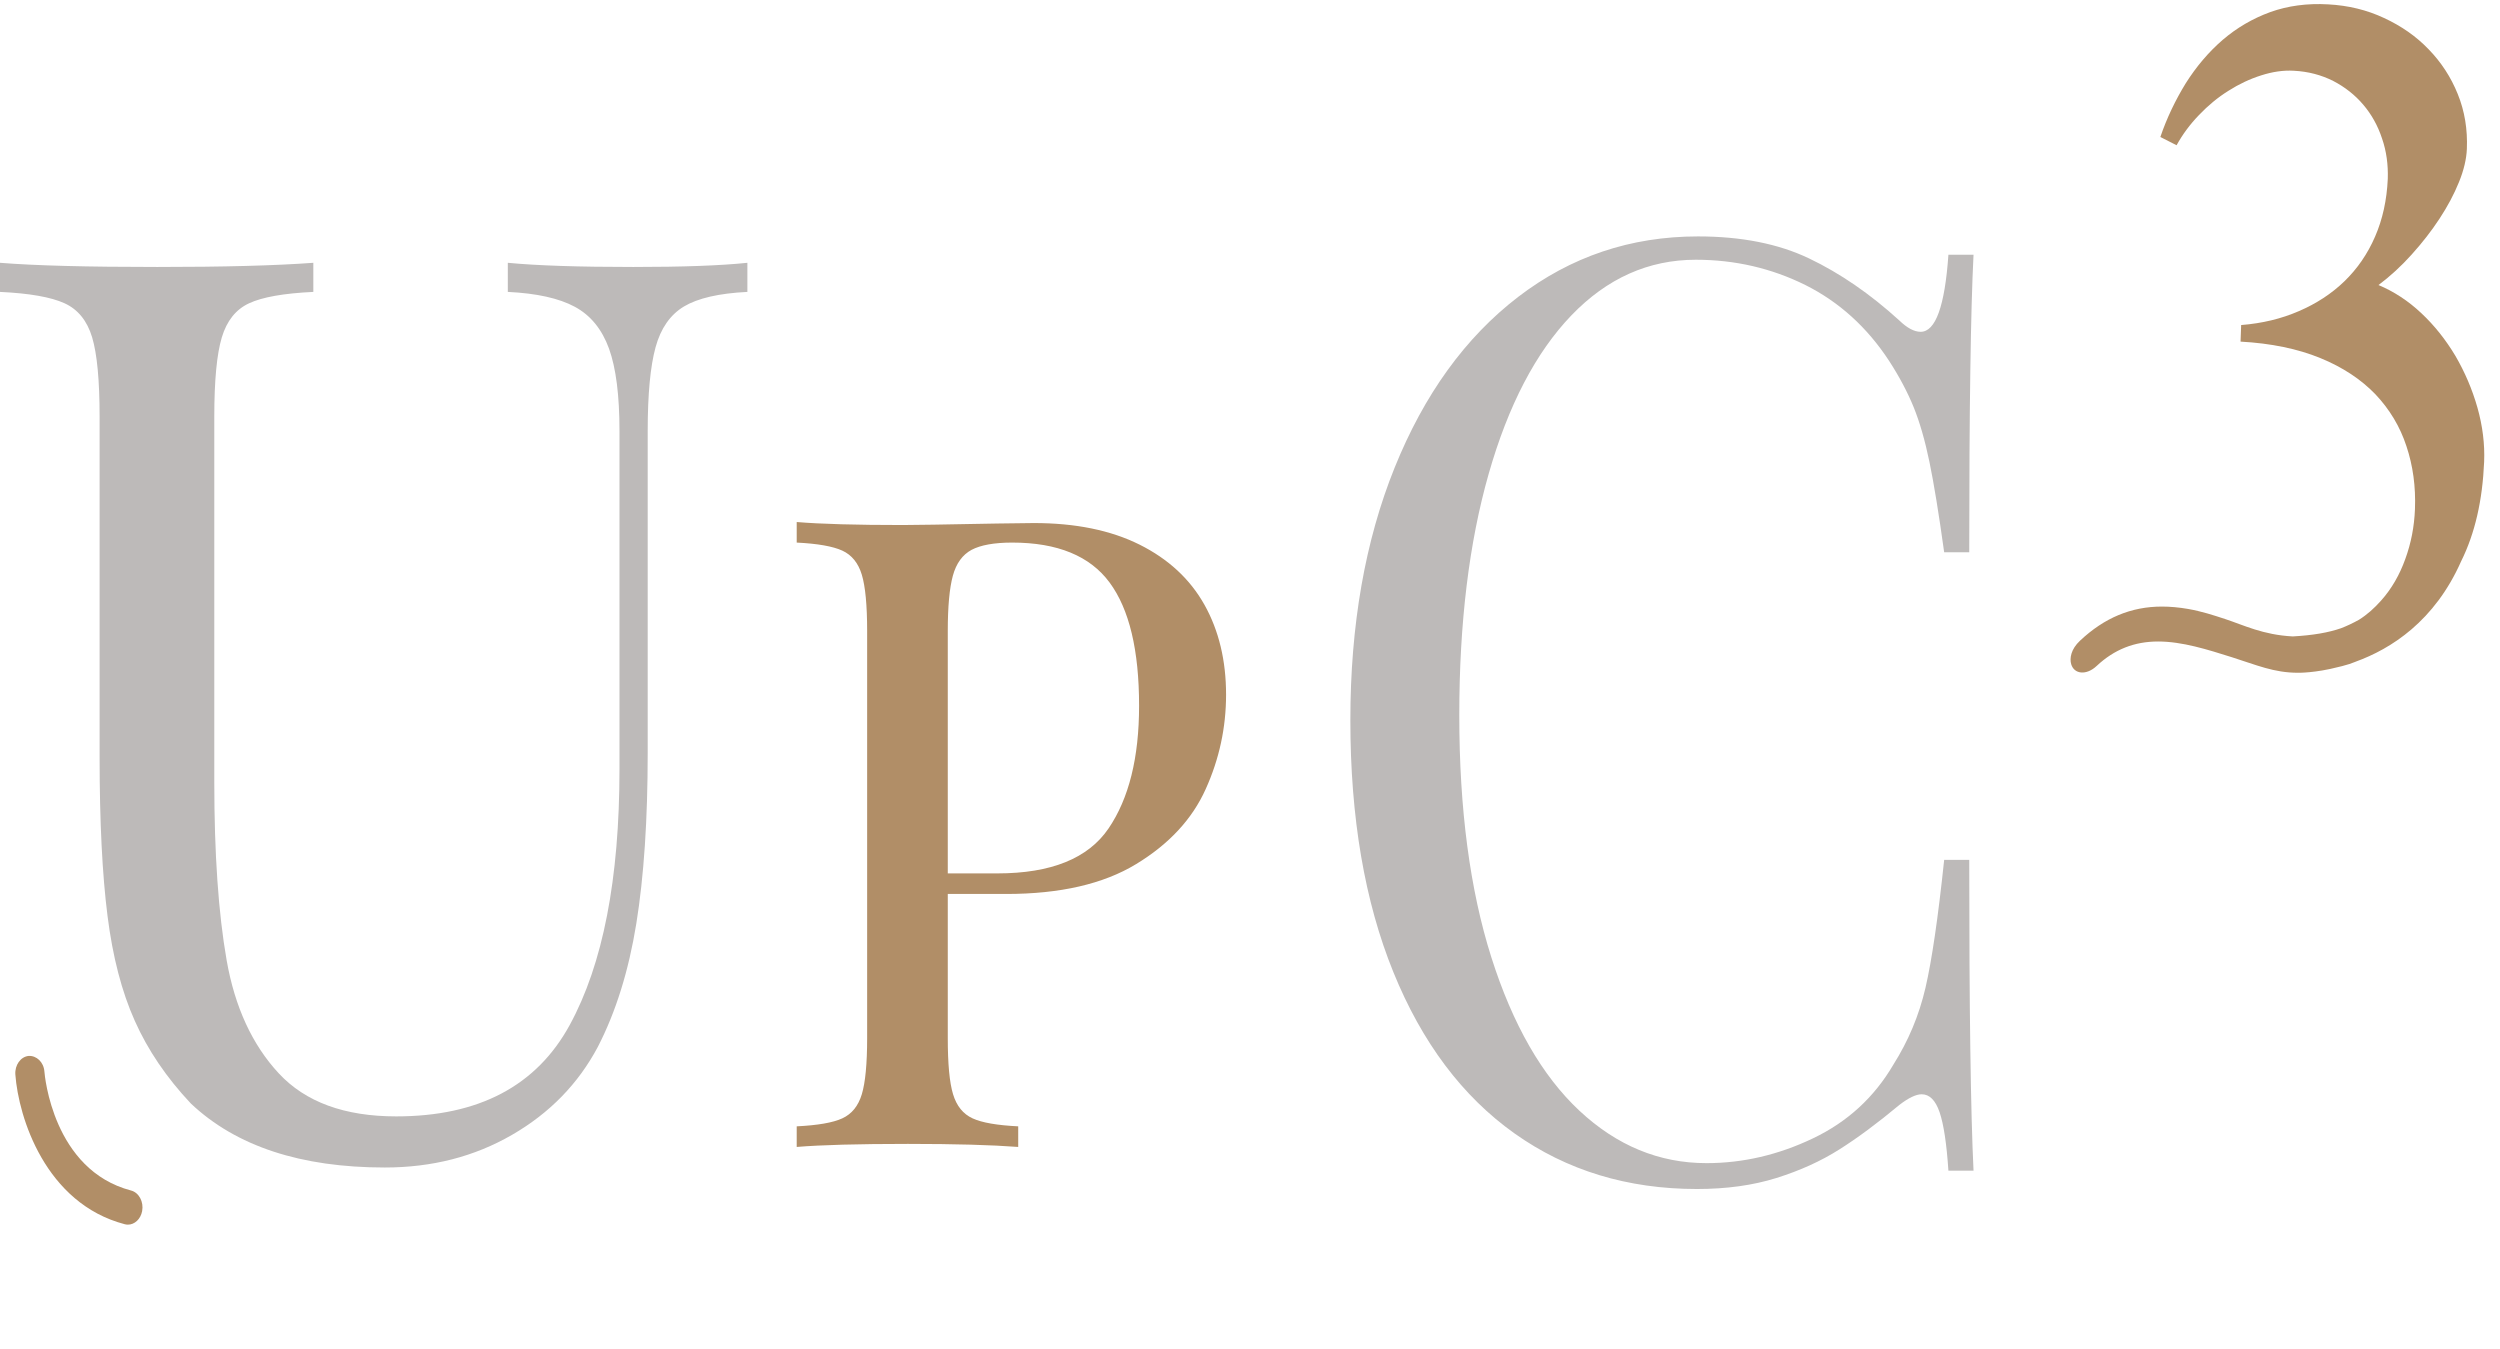 <svg width="63" height="34" xmlns="http://www.w3.org/2000/svg" xmlns:xlink="http://www.w3.org/1999/xlink" xml:space="preserve" overflow="hidden"><defs><clipPath id="clip0"><rect x="664" y="18" width="63" height="34"/></clipPath><clipPath id="clip1"><rect x="664" y="18" width="63" height="31"/></clipPath></defs><g clip-path="url(#clip0)" transform="translate(-664 -18)"><g clip-path="url(#clip1)"><g><path d="M70.188 11.327C69.813 10.947 69.626 10.387 69.626 9.648L69.626 6.545C69.626 6.445 69.656 6.362 69.712 6.304 69.77 6.241 69.851 6.212 69.95 6.212 70.046 6.212 70.121 6.241 70.181 6.304 70.238 6.362 70.265 6.445 70.265 6.545L70.265 9.704C70.265 10.248 70.4 10.658 70.667 10.932 70.934 11.206 71.326 11.342 71.842 11.342 72.36 11.342 72.75 11.206 73.014 10.932 73.278 10.658 73.409 10.248 73.409 9.704L73.409 6.545C73.409 6.445 73.441 6.362 73.501 6.304 73.562 6.241 73.64 6.212 73.735 6.212 73.836 6.212 73.914 6.241 73.974 6.304 74.029 6.362 74.061 6.445 74.061 6.545L74.061 9.648C74.061 10.381 73.871 10.941 73.494 11.323 73.116 11.706 72.566 11.898 71.842 11.898 71.114 11.898 70.561 11.707 70.188 11.327Z" fill="#B18E67" transform="matrix(1 0 0 1.183 664 18)"/><path d="M81.376 6.304C81.43 6.362 81.456 6.445 81.456 6.545L81.456 11.543C81.456 11.642 81.428 11.722 81.372 11.782 81.317 11.844 81.24 11.874 81.138 11.874 81.038 11.874 80.951 11.83 80.878 11.739L77.592 7.345 77.592 11.543C77.592 11.642 77.565 11.722 77.507 11.782 77.453 11.844 77.378 11.874 77.284 11.874 77.189 11.874 77.114 11.844 77.06 11.782 77.007 11.722 76.983 11.642 76.983 11.543L76.983 6.545C76.983 6.445 77.01 6.362 77.064 6.304 77.12 6.241 77.198 6.212 77.298 6.212 77.404 6.212 77.492 6.257 77.569 6.347L80.846 10.741 80.846 6.545C80.846 6.445 80.874 6.362 80.93 6.304 80.985 6.241 81.06 6.212 81.154 6.212 81.25 6.212 81.323 6.241 81.376 6.304Z" fill="#B18E67" transform="matrix(1 0 0 1.183 664 18)"/><path d="M84.506 11.782C84.446 11.722 84.417 11.642 84.417 11.543L84.417 6.545C84.417 6.445 84.446 6.362 84.506 6.304 84.561 6.241 84.642 6.212 84.743 6.212 84.842 6.212 84.921 6.241 84.979 6.304 85.037 6.362 85.067 6.445 85.067 6.545L85.067 11.543C85.067 11.642 85.037 11.722 84.979 11.782 84.921 11.844 84.842 11.874 84.743 11.874 84.642 11.874 84.561 11.844 84.506 11.782Z" fill="#B18E67" transform="matrix(1 0 0 1.183 664 18)"/><path d="M89.867 11.279C91.312 11.279 92.034 10.533 92.034 9.039 92.034 7.551 91.312 6.807 89.867 6.807L88.677 6.807 88.677 11.279 89.867 11.279ZM88.12 11.748C88.058 11.688 88.029 11.612 88.029 11.517L88.029 6.568C88.029 6.474 88.058 6.398 88.12 6.339 88.18 6.279 88.26 6.252 88.361 6.252L89.905 6.252C90.797 6.252 91.489 6.493 91.975 6.976 92.465 7.459 92.709 8.146 92.709 9.039 92.709 9.931 92.463 10.62 91.973 11.105 91.482 11.591 90.791 11.834 89.905 11.834L88.361 11.834C88.26 11.834 88.18 11.804 88.12 11.748Z" fill="#B18E67" transform="matrix(1 0 0 1.183 664 18)"/><path d="M96.281 9.862 98.791 9.862 97.53 7.019 96.281 9.862ZM100.177 11.597C100.177 11.675 100.147 11.741 100.086 11.794 100.024 11.848 99.952 11.874 99.865 11.874 99.734 11.874 99.644 11.811 99.59 11.685L99.026 10.4 96.043 10.4 95.472 11.685C95.421 11.811 95.328 11.874 95.195 11.874 95.11 11.874 95.036 11.845 94.973 11.79 94.91 11.736 94.878 11.668 94.878 11.589 94.878 11.546 94.889 11.504 94.91 11.462L97.174 6.425C97.208 6.351 97.255 6.297 97.316 6.259 97.381 6.222 97.45 6.204 97.523 6.204 97.603 6.204 97.675 6.223 97.737 6.263 97.8 6.304 97.847 6.357 97.881 6.425L100.145 11.462C100.165 11.504 100.177 11.549 100.177 11.597Z" fill="#B18E67" transform="matrix(1 0 0 1.183 664 18)"/><path d="M104.516 11.279C105.963 11.279 106.685 10.533 106.685 9.039 106.685 7.551 105.963 6.807 104.516 6.807L103.326 6.807 103.326 11.279 104.516 11.279ZM102.769 11.748C102.71 11.688 102.679 11.612 102.679 11.517L102.679 6.568C102.679 6.474 102.71 6.398 102.769 6.339 102.831 6.279 102.911 6.252 103.01 6.252L104.555 6.252C105.447 6.252 106.137 6.493 106.627 6.976 107.114 7.459 107.357 8.146 107.357 9.039 107.357 9.931 107.114 10.62 106.622 11.105 106.131 11.591 105.442 11.834 104.555 11.834L103.01 11.834C102.911 11.834 102.831 11.804 102.769 11.748Z" fill="#B18E67" transform="matrix(1 0 0 1.183 664 18)"/><path d="M110.206 11.748C110.143 11.688 110.114 11.612 110.114 11.517L110.114 6.568C110.114 6.474 110.143 6.398 110.206 6.339 110.264 6.279 110.345 6.252 110.446 6.252L113.407 6.252C113.502 6.252 113.578 6.275 113.629 6.321 113.683 6.37 113.709 6.436 113.709 6.52 113.709 6.605 113.683 6.672 113.629 6.718 113.578 6.766 113.502 6.79 113.407 6.79L110.756 6.79 110.756 8.731 113.251 8.731C113.344 8.731 113.418 8.754 113.471 8.8 113.524 8.848 113.551 8.914 113.551 8.999 113.551 9.084 113.524 9.151 113.471 9.198 113.418 9.243 113.344 9.268 113.251 9.268L110.756 9.268 110.756 11.296 113.407 11.296C113.502 11.296 113.578 11.318 113.629 11.362 113.683 11.409 113.709 11.475 113.709 11.563 113.709 11.65 113.683 11.715 113.629 11.763 113.578 11.811 113.502 11.834 113.407 11.834L110.446 11.834C110.345 11.834 110.264 11.804 110.206 11.748Z" fill="#B18E67" transform="matrix(1 0 0 1.183 664 18)"/><path d="M121.771 11.279C123.216 11.279 123.938 10.533 123.938 9.039 123.938 7.551 123.216 6.807 121.771 6.807L120.581 6.807 120.581 11.279 121.771 11.279ZM120.023 11.748C119.964 11.688 119.931 11.612 119.931 11.517L119.931 6.568C119.931 6.474 119.964 6.398 120.023 6.339 120.086 6.279 120.166 6.252 120.267 6.252L121.809 6.252C122.702 6.252 123.391 6.493 123.881 6.976 124.369 7.459 124.611 8.146 124.611 9.039 124.611 9.931 124.367 10.62 123.876 11.105 123.386 11.591 122.695 11.834 121.809 11.834L120.267 11.834C120.166 11.834 120.086 11.804 120.023 11.748Z" fill="#B18E67" transform="matrix(1 0 0 1.183 664 18)"/><path d="M127.46 11.748C127.399 11.688 127.369 11.612 127.369 11.517L127.369 6.568C127.369 6.474 127.399 6.398 127.46 6.339 127.52 6.279 127.599 6.252 127.701 6.252L130.662 6.252C130.758 6.252 130.831 6.275 130.883 6.321 130.938 6.37 130.962 6.436 130.962 6.52 130.962 6.605 130.938 6.672 130.883 6.718 130.831 6.766 130.758 6.79 130.662 6.79L128.01 6.79 128.01 8.731 130.504 8.731C130.599 8.731 130.673 8.754 130.728 8.8 130.779 8.848 130.804 8.914 130.804 8.999 130.804 9.084 130.779 9.151 130.728 9.198 130.673 9.243 130.599 9.268 130.504 9.268L128.01 9.268 128.01 11.296 130.662 11.296C130.758 11.296 130.831 11.318 130.883 11.362 130.938 11.409 130.962 11.475 130.962 11.563 130.962 11.65 130.938 11.715 130.883 11.763 130.831 11.811 130.758 11.834 130.662 11.834L127.701 11.834C127.599 11.834 127.52 11.804 127.46 11.748Z" fill="#B18E67" transform="matrix(1 0 0 1.183 664 18)"/><path d="M139.332 9.008C140.182 9.008 140.609 8.634 140.609 7.89 140.609 7.157 140.182 6.79 139.332 6.79L137.836 6.79 137.836 9.008 139.332 9.008ZM137.273 11.782C137.215 11.722 137.187 11.642 137.187 11.543L137.187 6.568C137.187 6.474 137.217 6.398 137.277 6.339 137.339 6.279 137.419 6.252 137.519 6.252L139.398 6.252C139.981 6.252 140.439 6.394 140.762 6.68 141.085 6.963 141.249 7.368 141.249 7.89 141.249 8.415 141.085 8.821 140.758 9.11 140.431 9.4 139.976 9.546 139.398 9.546L137.836 9.546 137.836 11.543C137.836 11.642 137.806 11.722 137.749 11.782 137.692 11.844 137.61 11.874 137.512 11.874 137.411 11.874 137.332 11.844 137.273 11.782Z" fill="#B18E67" transform="matrix(1 0 0 1.183 664 18)"/><path d="M144.522 11.72C144.16 11.601 143.873 11.44 143.656 11.241 143.576 11.166 143.539 11.073 143.539 10.963 143.539 10.889 143.557 10.825 143.601 10.768 143.644 10.714 143.693 10.685 143.751 10.685 143.819 10.685 143.894 10.716 143.971 10.772 144.465 11.152 145.024 11.342 145.651 11.342 146.106 11.342 146.455 11.256 146.698 11.082 146.939 10.907 147.062 10.659 147.062 10.338 147.062 10.152 147.003 10.004 146.888 9.889 146.771 9.776 146.618 9.685 146.428 9.617 146.237 9.549 145.981 9.477 145.659 9.403 145.227 9.303 144.873 9.198 144.595 9.085 144.318 8.976 144.095 8.817 143.922 8.612 143.751 8.404 143.664 8.137 143.664 7.804 143.664 7.487 143.751 7.205 143.922 6.959 144.095 6.715 144.334 6.523 144.642 6.389 144.95 6.256 145.304 6.189 145.7 6.189 146.068 6.189 146.411 6.245 146.733 6.358 147.052 6.473 147.319 6.634 147.537 6.845 147.622 6.929 147.664 7.022 147.664 7.123 147.664 7.196 147.641 7.262 147.6 7.316 147.559 7.373 147.507 7.401 147.449 7.401 147.391 7.401 147.315 7.371 147.22 7.312 146.962 7.101 146.72 6.954 146.498 6.869 146.277 6.783 146.011 6.742 145.7 6.742 145.262 6.742 144.921 6.832 144.678 7.015 144.435 7.198 144.314 7.452 144.314 7.779 144.314 8.06 144.422 8.269 144.634 8.409 144.848 8.55 145.177 8.672 145.621 8.778 146.102 8.894 146.478 9.001 146.752 9.099 147.027 9.195 147.256 9.343 147.439 9.538 147.62 9.734 147.712 9.996 147.712 10.32 147.712 10.634 147.625 10.907 147.452 11.145 147.282 11.383 147.04 11.567 146.73 11.699 146.417 11.831 146.06 11.898 145.659 11.898 145.264 11.898 144.885 11.838 144.522 11.72Z" fill="#B18E67" transform="matrix(1 0 0 1.183 664 18)"/><path d="M150.435 11.782C150.377 11.722 150.347 11.642 150.347 11.543L150.347 6.545C150.347 6.445 150.377 6.362 150.435 6.304 150.491 6.241 150.571 6.212 150.671 6.212 150.772 6.212 150.851 6.241 150.908 6.304 150.969 6.362 150.996 6.445 150.996 6.545L150.996 11.543C150.996 11.642 150.969 11.722 150.908 11.782 150.851 11.844 150.772 11.874 150.671 11.874 150.571 11.874 150.491 11.844 150.435 11.782Z" fill="#B18E67" transform="matrix(1 0 0 1.183 664 18)"/><path d="M154.956 11.553C154.572 11.323 154.274 10.993 154.066 10.564 153.858 10.133 153.753 9.623 153.753 9.039 153.753 8.458 153.858 7.953 154.066 7.522 154.274 7.093 154.572 6.761 154.956 6.532 155.341 6.304 155.798 6.189 156.327 6.189 156.679 6.189 157.014 6.245 157.326 6.358 157.642 6.473 157.916 6.634 158.148 6.845 158.232 6.925 158.274 7.016 158.274 7.123 158.274 7.196 158.252 7.262 158.211 7.316 158.169 7.373 158.118 7.401 158.059 7.401 157.996 7.401 157.92 7.371 157.832 7.312 157.562 7.101 157.317 6.954 157.099 6.869 156.879 6.783 156.627 6.742 156.343 6.742 155.731 6.742 155.259 6.943 154.929 7.341 154.598 7.739 154.433 8.306 154.433 9.039 154.433 9.779 154.598 10.346 154.929 10.747 155.259 11.143 155.731 11.342 156.343 11.342 156.621 11.342 156.872 11.3 157.094 11.217 157.317 11.132 157.562 10.985 157.832 10.772 157.92 10.716 157.996 10.685 158.059 10.685 158.118 10.685 158.169 10.713 158.211 10.764 158.252 10.818 158.274 10.884 158.274 10.963 158.274 11.068 158.232 11.161 158.148 11.241 157.916 11.45 157.642 11.614 157.326 11.726 157.014 11.84 156.679 11.898 156.327 11.898 155.798 11.898 155.341 11.782 154.956 11.553Z" fill="#B18E67" transform="matrix(1 0 0 1.183 664 18)"/><path d="M164.534 10.747C164.864 10.346 165.028 9.779 165.028 9.039 165.028 8.299 164.864 7.731 164.54 7.335 164.211 6.94 163.749 6.742 163.152 6.742 162.561 6.742 162.1 6.943 161.77 7.341 161.44 7.739 161.277 8.306 161.277 9.039 161.277 9.772 161.44 10.34 161.77 10.741 162.1 11.143 162.561 11.342 163.152 11.342 163.744 11.342 164.204 11.143 164.534 10.747ZM161.803 11.549C161.42 11.318 161.124 10.988 160.919 10.56 160.713 10.13 160.609 9.628 160.609 9.047 160.609 8.461 160.711 7.953 160.914 7.522 161.119 7.093 161.411 6.761 161.794 6.532 162.176 6.304 162.629 6.189 163.152 6.189 163.675 6.189 164.128 6.304 164.509 6.532 164.892 6.761 165.186 7.093 165.389 7.522 165.592 7.953 165.696 8.458 165.696 9.039 165.696 9.62 165.591 10.125 165.384 10.554 165.177 10.986 164.884 11.318 164.503 11.549 164.12 11.781 163.67 11.898 163.152 11.898 162.636 11.898 162.184 11.781 161.803 11.549Z" fill="#B18E67" transform="matrix(1 0 0 1.183 664 18)"/><path d="M168.54 11.751C168.481 11.695 168.45 11.623 168.45 11.534L168.45 6.545C168.45 6.445 168.478 6.362 168.536 6.304 168.596 6.241 168.674 6.212 168.774 6.212 168.874 6.212 168.953 6.241 169.01 6.304 169.07 6.362 169.099 6.445 169.099 6.545L169.099 11.279 171.656 11.279C171.751 11.279 171.826 11.304 171.88 11.352 171.931 11.398 171.958 11.467 171.958 11.557 171.958 11.647 171.931 11.715 171.88 11.763 171.826 11.811 171.751 11.834 171.656 11.834L168.767 11.834C168.677 11.834 168.601 11.807 168.54 11.751Z" fill="#B18E67" transform="matrix(1 0 0 1.183 664 18)"/><path d="M177.742 10.747C178.073 10.346 178.236 9.779 178.236 9.039 178.236 8.299 178.073 7.731 177.747 7.335 177.422 6.94 176.957 6.742 176.361 6.742 175.77 6.742 175.307 6.943 174.979 7.341 174.649 7.739 174.485 8.306 174.485 9.039 174.485 9.772 174.649 10.34 174.979 10.741 175.307 11.143 175.77 11.342 176.361 11.342 176.952 11.342 177.413 11.143 177.742 10.747ZM175.012 11.549C174.627 11.318 174.333 10.988 174.127 10.56 173.922 10.13 173.818 9.628 173.818 9.047 173.818 8.461 173.919 7.953 174.123 7.522 174.327 7.093 174.619 6.761 175.001 6.532 175.387 6.304 175.838 6.189 176.361 6.189 176.881 6.189 177.335 6.304 177.717 6.532 178.103 6.761 178.395 7.093 178.596 7.522 178.8 7.953 178.902 8.458 178.902 9.039 178.902 9.62 178.799 10.125 178.593 10.554 178.388 10.986 178.092 11.318 177.71 11.549 177.327 11.781 176.877 11.898 176.361 11.898 175.843 11.898 175.393 11.781 175.012 11.549Z" fill="#B18E67" transform="matrix(1 0 0 1.183 664 18)"/><path d="M186.002 8.999C186.051 9.047 186.076 9.112 186.076 9.198L186.076 11.167C186.076 11.296 186.056 11.39 186.016 11.454 185.977 11.517 185.903 11.567 185.798 11.605 185.588 11.695 185.331 11.764 185.032 11.818 184.73 11.871 184.429 11.898 184.129 11.898 183.574 11.898 183.096 11.784 182.695 11.557 182.294 11.331 181.986 11.003 181.775 10.575 181.557 10.148 181.451 9.636 181.451 9.039 181.451 8.453 181.557 7.946 181.769 7.518 181.98 7.091 182.283 6.761 182.68 6.532 183.077 6.304 183.54 6.189 184.072 6.189 184.443 6.189 184.786 6.245 185.102 6.358 185.418 6.473 185.685 6.634 185.901 6.845 185.994 6.934 186.036 7.028 186.036 7.123 186.036 7.196 186.016 7.262 185.973 7.316 185.931 7.373 185.879 7.401 185.814 7.401 185.751 7.401 185.678 7.368 185.593 7.304 185.319 7.094 185.071 6.945 184.849 6.866 184.626 6.783 184.372 6.742 184.081 6.742 183.453 6.742 182.971 6.94 182.636 7.335 182.3 7.731 182.132 8.299 182.132 9.039 182.132 9.794 182.303 10.368 182.644 10.761 182.984 11.154 183.483 11.352 184.144 11.352 184.635 11.352 185.081 11.278 185.481 11.129L185.481 9.434 184.325 9.434C184.237 9.434 184.165 9.411 184.113 9.363 184.061 9.315 184.034 9.255 184.034 9.182 184.034 9.101 184.061 9.039 184.113 8.995 184.165 8.951 184.237 8.928 184.325 8.928L185.808 8.928C185.885 8.928 185.951 8.951 186.002 8.999Z" fill="#B18E67" transform="matrix(1 0 0 1.183 664 18)"/><path d="M189.06 11.782C189.004 11.722 188.976 11.642 188.976 11.543L188.976 6.545C188.976 6.445 189.004 6.362 189.06 6.304 189.12 6.241 189.199 6.212 189.3 6.212 189.4 6.212 189.478 6.241 189.537 6.304 189.594 6.362 189.624 6.445 189.624 6.545L189.624 11.543C189.624 11.642 189.594 11.722 189.537 11.782 189.478 11.844 189.4 11.874 189.3 11.874 189.199 11.874 189.12 11.844 189.06 11.782Z" fill="#B18E67" transform="matrix(1 0 0 1.183 664 18)"/><path d="M193.527 9.862 196.038 9.862 194.778 7.019 193.527 9.862ZM197.425 11.597C197.425 11.675 197.392 11.741 197.332 11.794 197.273 11.848 197.2 11.874 197.114 11.874 196.983 11.874 196.891 11.811 196.839 11.685L196.274 10.4 193.29 10.4 192.72 11.685C192.669 11.811 192.576 11.874 192.444 11.874 192.358 11.874 192.284 11.845 192.221 11.79 192.159 11.736 192.126 11.668 192.126 11.589 192.126 11.546 192.137 11.504 192.159 11.462L194.422 6.425C194.455 6.351 194.5 6.297 194.566 6.259 194.628 6.222 194.697 6.204 194.77 6.204 194.85 6.204 194.92 6.223 194.985 6.263 195.048 6.304 195.095 6.357 195.128 6.425L197.392 11.462C197.414 11.504 197.425 11.549 197.425 11.597Z" fill="#B18E67" transform="matrix(1 0 0 1.183 664 18)"/><path d="M70.659 23.875C70.256 23.642 69.945 23.311 69.728 22.877 69.512 22.444 69.404 21.937 69.404 21.358 69.404 20.777 69.512 20.27 69.728 19.841 69.945 19.41 70.256 19.078 70.659 18.846 71.063 18.616 71.534 18.498 72.072 18.498 72.42 18.498 72.749 18.549 73.055 18.652 73.362 18.755 73.633 18.906 73.87 19.101 73.94 19.154 73.986 19.208 74.013 19.266 74.039 19.324 74.053 19.396 74.053 19.48 74.053 19.598 74.021 19.693 73.956 19.773 73.893 19.852 73.816 19.892 73.728 19.892 73.622 19.892 73.513 19.854 73.403 19.781 73.176 19.612 72.964 19.495 72.769 19.428 72.573 19.363 72.357 19.328 72.119 19.328 71.571 19.328 71.157 19.5 70.872 19.843 70.591 20.187 70.449 20.691 70.449 21.358 70.449 22.027 70.591 22.534 70.872 22.877 71.157 23.219 71.571 23.392 72.119 23.392 72.346 23.392 72.556 23.358 72.75 23.289 72.942 23.219 73.16 23.103 73.403 22.941 73.456 22.91 73.508 22.883 73.561 22.861 73.615 22.84 73.668 22.829 73.728 22.829 73.816 22.829 73.893 22.869 73.956 22.949 74.021 23.027 74.053 23.125 74.053 23.241 74.053 23.32 74.039 23.39 74.013 23.451 73.986 23.512 73.94 23.569 73.87 23.621 73.633 23.816 73.362 23.965 73.055 24.068 72.749 24.172 72.42 24.224 72.072 24.224 71.534 24.224 71.063 24.108 70.659 23.875Z" fill="#B18E67" transform="matrix(1 0 0 1.183 664 18)"/><path d="M76.657 24.026C76.574 23.942 76.53 23.824 76.53 23.677L76.53 19.036C76.53 18.884 76.576 18.761 76.668 18.669 76.762 18.576 76.884 18.529 77.037 18.529 77.195 18.529 77.321 18.576 77.413 18.669 77.506 18.761 77.552 18.884 77.552 19.036L77.552 23.313 79.776 23.313C80.093 23.313 80.252 23.452 80.252 23.733 80.252 24.012 80.093 24.153 79.776 24.153L77.014 24.153C76.862 24.153 76.742 24.11 76.657 24.026Z" fill="#B18E67" transform="matrix(1 0 0 1.183 664 18)"/><path d="M83.016 18.135C82.947 18.135 82.889 18.111 82.843 18.066 82.794 18.021 82.771 17.969 82.771 17.914 82.771 17.854 82.799 17.795 82.858 17.739L83.579 16.994C83.677 16.889 83.793 16.834 83.919 16.834 84.026 16.834 84.116 16.874 84.191 16.95 84.27 17.026 84.308 17.116 84.308 17.216 84.308 17.283 84.285 17.349 84.238 17.413 84.195 17.476 84.127 17.532 84.037 17.578L83.144 18.102C83.099 18.122 83.058 18.135 83.016 18.135ZM82.648 24.057C82.554 23.963 82.509 23.838 82.509 23.684L82.509 19.036C82.509 18.884 82.554 18.761 82.648 18.669 82.739 18.576 82.865 18.529 83.016 18.529 83.174 18.529 83.301 18.576 83.392 18.669 83.486 18.761 83.53 18.884 83.53 19.036L83.53 23.684C83.53 23.838 83.486 23.963 83.392 24.057 83.301 24.153 83.174 24.2 83.016 24.2 82.865 24.2 82.739 24.153 82.648 24.057Z" fill="#B18E67" transform="matrix(1 0 0 1.183 664 18)"/><path d="M90.9 18.669C90.987 18.761 91.031 18.884 91.031 19.036L91.031 23.684C91.031 23.838 90.983 23.963 90.895 24.057 90.805 24.153 90.689 24.2 90.547 24.2 90.378 24.2 90.249 24.139 90.159 24.018L87.268 20.256 87.268 23.684C87.268 23.838 87.226 23.963 87.141 24.057 87.057 24.153 86.941 24.2 86.792 24.2 86.645 24.2 86.528 24.153 86.444 24.057 86.359 23.963 86.318 23.838 86.318 23.684L86.318 19.036C86.318 18.884 86.362 18.761 86.454 18.669 86.542 18.576 86.66 18.529 86.809 18.529 86.972 18.529 87.099 18.59 87.189 18.712L90.071 22.457 90.071 19.036C90.071 18.884 90.117 18.761 90.203 18.669 90.29 18.576 90.403 18.529 90.547 18.529 90.693 18.529 90.812 18.576 90.9 18.669Z" fill="#B18E67" transform="matrix(1 0 0 1.183 664 18)"/><path d="M93.956 24.057C93.863 23.963 93.818 23.838 93.818 23.684L93.818 19.036C93.818 18.884 93.863 18.761 93.956 18.669 94.049 18.576 94.171 18.529 94.325 18.529 94.483 18.529 94.608 18.576 94.701 18.669 94.791 18.761 94.839 18.884 94.839 19.036L94.839 23.684C94.839 23.838 94.791 23.963 94.701 24.057 94.608 24.153 94.483 24.2 94.325 24.2 94.171 24.2 94.049 24.153 93.956 24.057Z" fill="#B18E67" transform="matrix(1 0 0 1.183 664 18)"/><path d="M98.706 23.875C98.303 23.642 97.993 23.311 97.777 22.877 97.56 22.444 97.452 21.937 97.452 21.358 97.452 20.777 97.56 20.27 97.777 19.841 97.993 19.41 98.303 19.078 98.706 18.846 99.111 18.616 99.581 18.498 100.121 18.498 100.468 18.498 100.796 18.549 101.102 18.652 101.408 18.755 101.68 18.906 101.918 19.101 101.988 19.154 102.034 19.208 102.061 19.266 102.086 19.324 102.101 19.396 102.101 19.48 102.101 19.598 102.069 19.693 102.005 19.773 101.942 19.852 101.866 19.892 101.776 19.892 101.671 19.892 101.56 19.854 101.45 19.781 101.223 19.612 101.012 19.495 100.816 19.428 100.623 19.363 100.404 19.328 100.167 19.328 99.619 19.328 99.202 19.5 98.92 19.843 98.638 20.187 98.496 20.691 98.496 21.358 98.496 22.027 98.638 22.534 98.92 22.877 99.202 23.219 99.619 23.392 100.167 23.392 100.394 23.392 100.604 23.358 100.798 23.289 100.991 23.219 101.207 23.103 101.45 22.941 101.503 22.91 101.557 22.883 101.609 22.861 101.662 22.84 101.715 22.829 101.776 22.829 101.866 22.829 101.942 22.869 102.005 22.949 102.069 23.027 102.101 23.125 102.101 23.241 102.101 23.32 102.086 23.39 102.061 23.451 102.034 23.512 101.988 23.569 101.918 23.621 101.68 23.816 101.408 23.965 101.102 24.068 100.796 24.172 100.468 24.224 100.121 24.224 99.581 24.224 99.111 24.108 98.706 23.875Z" fill="#B18E67" transform="matrix(1 0 0 1.183 664 18)"/><path d="M105.774 22.054 107.865 22.054 106.821 19.702 105.774 22.054ZM109.585 23.749C109.585 23.869 109.536 23.973 109.437 24.057 109.339 24.142 109.227 24.183 109.102 24.183 109.015 24.183 108.936 24.161 108.862 24.116 108.789 24.072 108.73 24.002 108.688 23.906L108.213 22.844 105.427 22.844 104.951 23.906C104.908 24.002 104.85 24.072 104.779 24.116 104.703 24.161 104.62 24.183 104.531 24.183 104.411 24.183 104.299 24.142 104.199 24.057 104.098 23.973 104.048 23.869 104.048 23.749 104.048 23.68 104.063 23.61 104.096 23.542L106.281 18.846C106.329 18.741 106.401 18.66 106.499 18.605 106.596 18.549 106.701 18.522 106.81 18.522 106.922 18.522 107.028 18.549 107.123 18.605 107.221 18.66 107.297 18.741 107.341 18.846L109.536 23.542C109.568 23.61 109.585 23.68 109.585 23.749Z" fill="#B18E67" transform="matrix(1 0 0 1.183 664 18)"/><path d="M116.745 23.875C116.342 23.642 116.032 23.311 115.816 22.877 115.601 22.444 115.49 21.937 115.49 21.358 115.49 20.777 115.601 20.27 115.816 19.841 116.032 19.41 116.342 19.078 116.745 18.846 117.149 18.616 117.62 18.498 118.159 18.498 118.507 18.498 118.834 18.549 119.141 18.652 119.446 18.755 119.718 18.906 119.959 19.101 120.026 19.154 120.073 19.208 120.1 19.266 120.125 19.324 120.138 19.396 120.138 19.48 120.138 19.598 120.108 19.693 120.043 19.773 119.981 19.852 119.904 19.892 119.814 19.892 119.709 19.892 119.599 19.854 119.489 19.781 119.263 19.612 119.051 19.495 118.857 19.428 118.661 19.363 118.444 19.328 118.209 19.328 117.658 19.328 117.241 19.5 116.959 19.843 116.677 20.187 116.535 20.691 116.535 21.358 116.535 22.027 116.677 22.534 116.959 22.877 117.241 23.219 117.658 23.392 118.209 23.392 118.432 23.392 118.643 23.358 118.836 23.289 119.029 23.219 119.247 23.103 119.489 22.941 119.541 22.91 119.596 22.883 119.646 22.861 119.703 22.84 119.757 22.829 119.814 22.829 119.904 22.829 119.981 22.869 120.043 22.949 120.108 23.027 120.138 23.125 120.138 23.241 120.138 23.32 120.125 23.39 120.1 23.451 120.073 23.512 120.026 23.569 119.959 23.621 119.718 23.816 119.446 23.965 119.141 24.068 118.834 24.172 118.507 24.224 118.159 24.224 117.62 24.224 117.149 24.108 116.745 23.875Z" fill="#B18E67" transform="matrix(1 0 0 1.183 664 18)"/><path d="M126.2 22.877C126.489 22.524 126.632 22.017 126.632 21.358 126.632 20.698 126.489 20.191 126.2 19.841 125.912 19.489 125.511 19.312 125.001 19.312 124.483 19.312 124.083 19.489 123.794 19.841 123.504 20.191 123.362 20.698 123.362 21.358 123.362 22.017 123.504 22.524 123.794 22.877 124.083 23.231 124.483 23.407 125.001 23.407 125.511 23.407 125.912 23.231 126.2 22.877ZM123.586 23.875C123.187 23.642 122.882 23.311 122.665 22.877 122.45 22.444 122.341 21.937 122.341 21.358 122.341 20.777 122.447 20.27 122.661 19.841 122.875 19.41 123.183 19.078 123.584 18.846 123.984 18.616 124.456 18.498 125.001 18.498 125.543 18.498 126.018 18.616 126.416 18.846 126.812 19.078 127.119 19.41 127.335 19.841 127.547 20.27 127.653 20.777 127.653 21.358 127.653 21.937 127.545 22.444 127.328 22.877 127.113 23.311 126.806 23.642 126.407 23.875 126.009 24.108 125.541 24.224 125.001 24.224 124.456 24.224 123.986 24.108 123.586 23.875Z" fill="#B18E67" transform="matrix(1 0 0 1.183 664 18)"/><path d="M134.812 21.242C134.887 21.313 134.924 21.407 134.924 21.523L134.924 23.226C134.924 23.469 134.889 23.64 134.826 23.741 134.764 23.839 134.636 23.922 134.438 23.985 134.229 24.059 133.982 24.117 133.704 24.16 133.422 24.202 133.153 24.224 132.896 24.224 132.322 24.224 131.82 24.11 131.401 23.882 130.975 23.657 130.654 23.327 130.428 22.896 130.204 22.466 130.092 21.953 130.092 21.358 130.092 20.77 130.204 20.262 130.428 19.832 130.654 19.402 130.972 19.072 131.382 18.843 131.794 18.611 132.279 18.498 132.84 18.498 133.584 18.498 134.195 18.699 134.669 19.101 134.732 19.158 134.778 19.215 134.808 19.275 134.838 19.331 134.852 19.401 134.852 19.48 134.852 19.598 134.819 19.693 134.756 19.773 134.694 19.852 134.618 19.892 134.526 19.892 134.468 19.892 134.418 19.881 134.369 19.865 134.32 19.846 134.265 19.816 134.202 19.773 133.971 19.61 133.753 19.495 133.551 19.428 133.352 19.363 133.126 19.328 132.873 19.328 132.295 19.328 131.862 19.5 131.57 19.841 131.275 20.181 131.128 20.686 131.128 21.358 131.128 22.73 131.732 23.416 132.935 23.416 133.294 23.416 133.652 23.365 134.014 23.267L134.014 21.864 133.117 21.864C132.99 21.864 132.891 21.832 132.82 21.769 132.75 21.705 132.712 21.617 132.712 21.499 132.712 21.382 132.75 21.294 132.82 21.229 132.891 21.167 132.99 21.135 133.117 21.135L134.519 21.135C134.639 21.135 134.738 21.171 134.812 21.242Z" fill="#B18E67" transform="matrix(1 0 0 1.183 664 18)"/><path d="M142.235 18.669C142.321 18.761 142.367 18.884 142.367 19.036L142.367 23.684C142.367 23.838 142.321 23.963 142.23 24.057 142.143 24.153 142.026 24.2 141.884 24.2 141.714 24.2 141.584 24.139 141.494 24.018L138.606 20.256 138.606 23.684C138.606 23.838 138.562 23.963 138.477 24.057 138.394 24.153 138.277 24.2 138.131 24.2 137.982 24.2 137.866 24.153 137.782 24.057 137.697 23.963 137.655 23.838 137.655 23.684L137.655 19.036C137.655 18.884 137.7 18.761 137.787 18.669 137.877 18.576 137.997 18.529 138.144 18.529 138.307 18.529 138.436 18.59 138.526 18.712L141.407 22.457 141.407 19.036C141.407 18.884 141.45 18.761 141.538 18.669 141.624 18.576 141.739 18.529 141.884 18.529 142.031 18.529 142.148 18.576 142.235 18.669Z" fill="#B18E67" transform="matrix(1 0 0 1.183 664 18)"/><path d="M145.292 24.057C145.2 23.963 145.152 23.838 145.152 23.684L145.152 19.036C145.152 18.884 145.2 18.761 145.292 18.669 145.384 18.576 145.508 18.529 145.659 18.529 145.82 18.529 145.942 18.576 146.038 18.669 146.129 18.761 146.177 18.884 146.177 19.036L146.177 23.684C146.177 23.838 146.129 23.963 146.038 24.057 145.942 24.153 145.82 24.2 145.659 24.2 145.508 24.2 145.384 24.153 145.292 24.057Z" fill="#B18E67" transform="matrix(1 0 0 1.183 664 18)"/><path d="M150.415 24.053C150.323 23.96 150.276 23.838 150.276 23.684L150.276 19.409 148.838 19.409C148.518 19.409 148.36 19.27 148.36 18.99 148.36 18.708 148.518 18.569 148.838 18.569L152.74 18.569C153.056 18.569 153.214 18.708 153.214 18.99 153.214 19.27 153.056 19.409 152.74 19.409L151.298 19.409 151.298 23.684C151.298 23.838 151.252 23.96 151.159 24.053 151.067 24.145 150.944 24.192 150.791 24.192 150.633 24.192 150.508 24.145 150.415 24.053Z" fill="#B18E67" transform="matrix(1 0 0 1.183 664 18)"/><path d="M155.538 24.057C155.447 23.963 155.4 23.838 155.4 23.684L155.4 19.036C155.4 18.884 155.447 18.761 155.538 18.669 155.632 18.576 155.755 18.529 155.907 18.529 156.066 18.529 156.192 18.576 156.284 18.669 156.377 18.761 156.423 18.884 156.423 19.036L156.423 23.684C156.423 23.838 156.377 23.963 156.284 24.057 156.192 24.153 156.066 24.2 155.907 24.2 155.755 24.2 155.632 24.153 155.538 24.057Z" fill="#B18E67" transform="matrix(1 0 0 1.183 664 18)"/><path d="M163.69 18.522C163.823 18.522 163.941 18.563 164.048 18.648 164.153 18.733 164.204 18.839 164.204 18.964 164.204 19.023 164.19 19.09 164.16 19.163L161.966 23.882C161.918 23.982 161.844 24.061 161.747 24.116 161.649 24.172 161.544 24.2 161.433 24.2 161.322 24.2 161.22 24.172 161.12 24.116 161.023 24.061 160.95 23.982 160.904 23.882L158.718 19.163C158.686 19.09 158.671 19.026 158.671 18.973 158.671 18.84 158.725 18.733 158.832 18.648 158.941 18.563 159.064 18.522 159.2 18.522 159.29 18.522 159.375 18.543 159.451 18.59 159.527 18.634 159.587 18.702 159.628 18.791L161.45 22.838 163.271 18.791C163.356 18.611 163.497 18.522 163.69 18.522Z" fill="#B18E67" transform="matrix(1 0 0 1.183 664 18)"/><path d="M169.988 22.877C170.278 22.524 170.422 22.017 170.422 21.358 170.422 20.698 170.278 20.191 169.988 19.841 169.702 19.489 169.304 19.312 168.791 19.312 168.272 19.312 167.87 19.489 167.584 19.841 167.294 20.191 167.151 20.698 167.151 21.358 167.151 22.017 167.294 22.524 167.584 22.877 167.87 23.231 168.272 23.407 168.791 23.407 169.304 23.407 169.702 23.231 169.988 22.877ZM167.378 23.875C166.979 23.642 166.671 23.311 166.456 22.877 166.239 22.444 166.129 21.937 166.129 21.358 166.129 20.777 166.238 20.27 166.451 19.841 166.663 19.41 166.973 19.078 167.373 18.846 167.775 18.616 168.246 18.498 168.791 18.498 169.334 18.498 169.806 18.616 170.204 18.846 170.603 19.078 170.908 19.41 171.122 19.841 171.337 20.27 171.443 20.777 171.443 21.358 171.443 21.937 171.334 22.444 171.117 22.877 170.902 23.311 170.595 23.642 170.197 23.875 169.798 24.108 169.328 24.224 168.791 24.224 168.246 24.224 167.775 24.108 167.378 23.875Z" fill="#B18E67" transform="matrix(1 0 0 1.183 664 18)"/><path d="M174.014 22.322C173.938 22.254 173.897 22.16 173.897 22.038 173.897 21.916 173.938 21.819 174.014 21.75 174.09 21.678 174.205 21.642 174.358 21.642L175.987 21.642C176.141 21.642 176.256 21.678 176.334 21.75 176.41 21.819 176.449 21.916 176.449 22.038 176.449 22.16 176.41 22.254 176.334 22.322 176.256 22.392 176.141 22.427 175.987 22.427L174.358 22.427C174.205 22.427 174.09 22.392 174.014 22.322Z" fill="#B18E67" transform="matrix(1 0 0 1.183 664 18)"/><path d="M180.158 23.875C179.755 23.642 179.443 23.311 179.227 22.877 179.01 22.444 178.902 21.937 178.902 21.358 178.902 20.777 179.01 20.27 179.227 19.841 179.443 19.41 179.755 19.078 180.158 18.846 180.561 18.616 181.033 18.498 181.571 18.498 181.919 18.498 182.246 18.549 182.553 18.652 182.859 18.755 183.13 18.906 183.368 19.101 183.436 19.154 183.483 19.208 183.51 19.266 183.538 19.324 183.55 19.396 183.55 19.48 183.55 19.598 183.521 19.693 183.456 19.773 183.392 19.852 183.316 19.892 183.225 19.892 183.119 19.892 183.014 19.854 182.901 19.781 182.675 19.612 182.464 19.495 182.268 19.428 182.073 19.363 181.856 19.328 181.619 19.328 181.069 19.328 180.654 19.5 180.37 19.843 180.089 20.187 179.948 20.691 179.948 21.358 179.948 22.027 180.089 22.534 180.37 22.877 180.654 23.219 181.069 23.392 181.619 23.392 181.845 23.392 182.054 23.358 182.248 23.289 182.443 23.219 182.658 23.103 182.901 22.941 182.954 22.91 183.006 22.883 183.061 22.861 183.111 22.84 183.167 22.829 183.225 22.829 183.316 22.829 183.392 22.869 183.456 22.949 183.521 23.027 183.55 23.125 183.55 23.241 183.55 23.32 183.538 23.39 183.51 23.451 183.483 23.512 183.436 23.569 183.368 23.621 183.13 23.816 182.859 23.965 182.553 24.068 182.246 24.172 181.919 24.224 181.571 24.224 181.033 24.224 180.561 24.108 180.158 23.875Z" fill="#B18E67" transform="matrix(1 0 0 1.183 664 18)"/><path d="M189.613 22.877C189.9 22.524 190.044 22.017 190.044 21.358 190.044 20.698 189.9 20.191 189.613 19.841 189.324 19.489 188.924 19.312 188.414 19.312 187.896 19.312 187.492 19.489 187.205 19.841 186.918 20.191 186.773 20.698 186.773 21.358 186.773 22.017 186.918 22.524 187.205 22.877 187.492 23.231 187.896 23.407 188.414 23.407 188.924 23.407 189.324 23.231 189.613 22.877ZM186.999 23.875C186.602 23.642 186.293 23.311 186.076 22.877 185.859 22.444 185.751 21.937 185.751 21.358 185.751 20.777 185.859 20.27 186.073 19.841 186.285 19.41 186.593 19.078 186.994 18.846 187.396 18.616 187.869 18.498 188.414 18.498 188.956 18.498 189.428 18.616 189.827 18.846 190.224 19.078 190.531 19.41 190.744 19.841 190.958 20.27 191.066 20.777 191.066 21.358 191.066 21.937 190.957 22.444 190.739 22.877 190.524 23.311 190.219 23.642 189.819 23.875 189.42 24.108 188.952 24.224 188.414 24.224 187.869 24.224 187.399 24.108 186.999 23.875Z" fill="#B18E67" transform="matrix(1 0 0 1.183 664 18)"/><path d="M198.991 18.669C199.082 18.761 199.127 18.884 199.127 19.036L199.127 23.725C199.127 23.872 199.086 23.989 199.001 24.072 198.914 24.157 198.806 24.2 198.668 24.2 198.529 24.2 198.423 24.157 198.341 24.072 198.263 23.989 198.224 23.872 198.224 23.725L198.224 20.462 196.877 23.012C196.815 23.128 196.746 23.214 196.673 23.268 196.597 23.325 196.512 23.353 196.411 23.353 196.31 23.353 196.223 23.325 196.149 23.274 196.076 23.219 196.006 23.133 195.943 23.012L194.589 20.5 194.589 23.725C194.589 23.866 194.548 23.982 194.468 24.068 194.385 24.155 194.274 24.2 194.138 24.2 194 24.2 193.892 24.157 193.812 24.072 193.734 23.989 193.695 23.872 193.695 23.725L193.695 19.036C193.695 18.884 193.738 18.761 193.825 18.669 193.912 18.576 194.029 18.529 194.177 18.529 194.383 18.529 194.545 18.643 194.66 18.87L196.42 22.219 198.169 18.87C198.283 18.643 198.44 18.529 198.635 18.529 198.782 18.529 198.903 18.576 198.991 18.669Z" fill="#B18E67" transform="matrix(1 0 0 1.183 664 18)"/><path d="M204.234 21.198C204.936 21.198 205.287 20.893 205.287 20.28 205.287 19.666 204.936 19.361 204.234 19.361L202.943 19.361 202.943 21.198 204.234 21.198ZM202.06 24.061C201.966 23.968 201.922 23.843 201.922 23.684L201.922 19.053C201.922 18.9 201.965 18.78 202.053 18.696 202.141 18.611 202.259 18.569 202.413 18.569L204.361 18.569C204.956 18.569 205.421 18.719 205.755 19.018 206.085 19.315 206.253 19.733 206.253 20.271 206.253 20.81 206.085 21.229 205.755 21.53 205.421 21.832 204.956 21.983 204.361 21.983L202.943 21.983 202.943 23.684C202.943 23.843 202.897 23.968 202.804 24.061 202.713 24.153 202.586 24.2 202.428 24.2 202.274 24.2 202.151 24.153 202.06 24.061Z" fill="#B18E67" transform="matrix(1 0 0 1.183 664 18)"/><path d="M212.395 22.877C212.683 22.524 212.826 22.017 212.826 21.358 212.826 20.698 212.683 20.191 212.395 19.841 212.105 19.489 211.707 19.312 211.195 19.312 210.677 19.312 210.274 19.489 209.987 19.841 209.699 20.191 209.555 20.698 209.555 21.358 209.555 22.017 209.699 22.524 209.987 22.877 210.274 23.231 210.677 23.407 211.195 23.407 211.707 23.407 212.105 23.231 212.395 22.877ZM209.78 23.875C209.382 23.642 209.075 23.311 208.859 22.877 208.641 22.444 208.534 21.937 208.534 21.358 208.534 20.777 208.641 20.27 208.855 19.841 209.069 19.41 209.376 19.078 209.777 18.846 210.177 18.616 210.65 18.498 211.195 18.498 211.741 18.498 212.212 18.616 212.609 18.846 213.005 19.078 213.313 19.41 213.526 19.841 213.74 20.27 213.847 20.777 213.847 21.358 213.847 21.937 213.738 22.444 213.523 22.877 213.305 23.311 213 23.642 212.602 23.875 212.201 24.108 211.735 24.224 211.195 24.224 210.65 24.224 210.178 24.108 209.78 23.875Z" fill="#B18E67" transform="matrix(1 0 0 1.183 664 18)"/><path d="M219.635 20.909C219.815 20.765 219.907 20.541 219.907 20.24 219.907 19.935 219.815 19.713 219.635 19.571 219.457 19.432 219.173 19.361 218.788 19.361L217.456 19.361 217.456 21.127 218.788 21.127C219.173 21.127 219.457 21.055 219.635 20.909ZM221.021 23.789C221.021 23.91 220.972 24.01 220.874 24.088 220.776 24.168 220.662 24.207 220.531 24.207 220.446 24.207 220.367 24.187 220.29 24.147 220.212 24.108 220.146 24.049 220.095 23.97L219.042 22.37C218.936 22.201 218.823 22.082 218.706 22.013 218.587 21.945 218.43 21.912 218.242 21.912L217.467 21.912 217.467 23.684C217.467 23.843 217.421 23.968 217.331 24.061 217.241 24.153 217.121 24.2 216.968 24.2 216.816 24.2 216.691 24.153 216.599 24.061 216.505 23.968 216.46 23.843 216.46 23.684L216.46 19.053C216.46 18.9 216.503 18.78 216.59 18.696 216.679 18.611 216.799 18.569 216.952 18.569L218.93 18.569C219.563 18.569 220.045 18.711 220.378 18.993 220.705 19.275 220.871 19.683 220.871 20.215 220.871 20.649 220.748 21.003 220.504 21.281 220.258 21.559 219.91 21.736 219.462 21.816 219.615 21.854 219.749 21.92 219.865 22.013 219.983 22.11 220.095 22.242 220.205 22.41L220.926 23.511C220.99 23.606 221.021 23.697 221.021 23.789Z" fill="#B18E67" transform="matrix(1 0 0 1.183 664 18)"/><path d="M224.844 24.053C224.75 23.96 224.706 23.838 224.706 23.684L224.706 19.409 223.263 19.409C222.945 19.409 222.788 19.27 222.788 18.99 222.788 18.708 222.945 18.569 223.263 18.569L227.168 18.569C227.483 18.569 227.642 18.708 227.642 18.99 227.642 19.27 227.483 19.409 227.168 19.409L225.724 19.409 225.724 23.684C225.724 23.838 225.679 23.96 225.587 24.053 225.496 24.145 225.372 24.192 225.219 24.192 225.06 24.192 224.935 24.145 224.844 24.053Z" fill="#B18E67" transform="matrix(1 0 0 1.183 664 18)"/><path d="M230.438 22.054 232.529 22.054 231.481 19.702 230.438 22.054ZM234.246 23.749C234.246 23.869 234.197 23.973 234.1 24.057 234.003 24.142 233.891 24.183 233.762 24.183 233.679 24.183 233.6 24.161 233.525 24.116 233.45 24.072 233.393 24.002 233.35 23.906L232.877 22.844 230.088 22.844 229.614 23.906C229.572 24.002 229.513 24.072 229.44 24.116 229.365 24.161 229.283 24.183 229.196 24.183 229.073 24.183 228.962 24.142 228.86 24.057 228.76 23.973 228.712 23.869 228.712 23.749 228.712 23.68 228.726 23.61 228.76 23.542L230.942 18.846C230.991 18.741 231.064 18.66 231.161 18.605 231.259 18.549 231.364 18.522 231.475 18.522 231.585 18.522 231.69 18.549 231.788 18.605 231.885 18.66 231.958 18.741 232.003 18.846L234.197 23.542C234.23 23.61 234.246 23.68 234.246 23.749Z" fill="#B18E67" transform="matrix(1 0 0 1.183 664 18)"/><path d="M241.911 18.669C242.001 18.761 242.044 18.884 242.044 19.036L242.044 23.725C242.044 23.872 242.003 23.989 241.918 24.072 241.835 24.157 241.723 24.2 241.586 24.2 241.449 24.2 241.341 24.157 241.26 24.072 241.183 23.989 241.142 23.872 241.142 23.725L241.142 20.462 239.796 23.012C239.733 23.128 239.665 23.214 239.591 23.268 239.517 23.325 239.429 23.353 239.329 23.353 239.229 23.353 239.141 23.325 239.068 23.274 238.995 23.219 238.926 23.133 238.863 23.012L237.507 20.5 237.507 23.725C237.507 23.866 237.467 23.982 237.384 24.068 237.304 24.155 237.193 24.2 237.057 24.2 236.92 24.2 236.811 24.157 236.732 24.072 236.653 23.989 236.614 23.872 236.614 23.725L236.614 19.036C236.614 18.884 236.655 18.761 236.745 18.669 236.831 18.576 236.95 18.529 237.097 18.529 237.301 18.529 237.464 18.643 237.579 18.87L239.339 22.219 241.087 18.87C241.203 18.643 241.359 18.529 241.554 18.529 241.703 18.529 241.821 18.576 241.911 18.669Z" fill="#B18E67" transform="matrix(1 0 0 1.183 664 18)"/><path d="M244.972 24.026C244.884 23.942 244.841 23.823 244.841 23.67L244.841 19.053C244.841 18.9 244.884 18.78 244.972 18.696 245.059 18.611 245.179 18.569 245.331 18.569L248.191 18.569C248.343 18.569 248.462 18.605 248.547 18.673 248.63 18.741 248.673 18.839 248.673 18.964 248.673 19.096 248.63 19.199 248.547 19.271 248.462 19.342 248.343 19.377 248.191 19.377L245.838 19.377 245.838 20.913 248.033 20.913C248.184 20.913 248.305 20.948 248.389 21.016 248.473 21.085 248.515 21.185 248.515 21.317 248.515 21.444 248.473 21.541 248.389 21.611 248.305 21.679 248.184 21.712 248.033 21.712L245.838 21.712 245.838 23.343 248.191 23.343C248.343 23.343 248.462 23.38 248.547 23.451 248.63 23.523 248.673 23.624 248.673 23.756 248.673 23.882 248.63 23.98 248.547 24.049 248.462 24.117 248.343 24.153 248.191 24.153L245.331 24.153C245.179 24.153 245.059 24.11 244.972 24.026Z" fill="#B18E67" transform="matrix(1 0 0 1.183 664 18)"/><path d="M255.67 18.669C255.756 18.761 255.801 18.884 255.801 19.036L255.801 23.684C255.801 23.838 255.755 23.963 255.665 24.057 255.575 24.153 255.459 24.2 255.316 24.2 255.148 24.2 255.019 24.139 254.929 24.018L252.04 20.256 252.04 23.684C252.04 23.838 251.997 23.963 251.911 24.057 251.827 24.153 251.711 24.2 251.562 24.2 251.416 24.2 251.301 24.153 251.215 24.057 251.129 23.963 251.088 23.838 251.088 23.684L251.088 19.036C251.088 18.884 251.133 18.761 251.223 18.669 251.313 18.576 251.431 18.529 251.579 18.529 251.743 18.529 251.869 18.59 251.958 18.712L254.841 22.457 254.841 19.036C254.841 18.884 254.885 18.761 254.972 18.669 255.058 18.576 255.174 18.529 255.316 18.529 255.464 18.529 255.582 18.576 255.67 18.669Z" fill="#B18E67" transform="matrix(1 0 0 1.183 664 18)"/><path d="M260.04 24.053C259.95 23.96 259.901 23.838 259.901 23.684L259.901 19.409 258.461 19.409C258.145 19.409 257.986 19.27 257.986 18.99 257.986 18.708 258.145 18.569 258.461 18.569L262.365 18.569C262.68 18.569 262.84 18.708 262.84 18.99 262.84 19.27 262.68 19.409 262.365 19.409L260.923 19.409 260.923 23.684C260.923 23.838 260.877 23.96 260.786 24.053 260.693 24.145 260.569 24.192 260.416 24.192 260.257 24.192 260.135 24.145 260.04 24.053Z" fill="#B18E67" transform="matrix(1 0 0 1.183 664 18)"/><path d="M265.636 22.054 267.727 22.054 266.679 19.702 265.636 22.054ZM269.443 23.749C269.443 23.869 269.397 23.973 269.298 24.057 269.198 24.142 269.088 24.183 268.961 24.183 268.876 24.183 268.797 24.161 268.724 24.116 268.65 24.072 268.59 24.002 268.549 23.906L268.074 22.844 265.286 22.844 264.812 23.906C264.77 24.002 264.711 24.072 264.637 24.116 264.561 24.161 264.483 24.183 264.392 24.183 264.269 24.183 264.16 24.142 264.06 24.057 263.959 23.973 263.909 23.869 263.909 23.749 263.909 23.68 263.923 23.61 263.957 23.542L266.142 18.846C266.191 18.741 266.262 18.66 266.36 18.605 266.457 18.549 266.562 18.522 266.674 18.522 266.784 18.522 266.887 18.549 266.985 18.605 267.082 18.66 267.157 18.741 267.202 18.846L269.397 23.542C269.428 23.61 269.443 23.68 269.443 23.749Z" fill="#B18E67" transform="matrix(1 0 0 1.183 664 18)"/><path d="M271.923 24.026C271.837 23.942 271.796 23.824 271.796 23.677L271.796 19.036C271.796 18.884 271.841 18.761 271.934 18.669 272.026 18.576 272.149 18.529 272.302 18.529 272.46 18.529 272.586 18.576 272.678 18.669 272.771 18.761 272.817 18.884 272.817 19.036L272.817 23.313 275.043 23.313C275.359 23.313 275.518 23.452 275.518 23.733 275.518 24.012 275.359 24.153 275.043 24.153L272.277 24.153C272.125 24.153 272.008 24.11 271.923 24.026Z" fill="#B18E67" transform="matrix(1 0 0 1.183 664 18)"/><path d="M17.237 6.528C16.89 6.704 16.65 6.995 16.52 7.398 16.389 7.801 16.322 8.396 16.322 9.183L16.322 16.036C16.322 17.457 16.227 18.669 16.035 19.675 15.843 20.678 15.521 21.552 15.067 22.298 14.573 23.085 13.852 23.711 12.904 24.174 11.956 24.638 10.887 24.87 9.697 24.87 7.58 24.87 5.95 24.417 4.811 23.508 4.195 22.955 3.724 22.367 3.397 21.746 3.068 21.126 2.839 20.381 2.709 19.507 2.578 18.635 2.51 17.508 2.51 16.127L2.51 8.88C2.51 8.104 2.447 7.54 2.322 7.186 2.196 6.833 1.964 6.59 1.626 6.46 1.287 6.329 0.747 6.248 0 6.218L0 5.598C0.877 5.658 2.199 5.687 3.964 5.687 5.627 5.687 6.938 5.658 7.896 5.598L7.896 6.218C7.149 6.248 6.61 6.329 6.278 6.46 5.945 6.59 5.716 6.833 5.59 7.186 5.464 7.54 5.4 8.104 5.4 8.88L5.4 16.656C5.4 18.189 5.504 19.454 5.711 20.454 5.918 21.451 6.356 22.256 7.027 22.866 7.698 23.476 8.684 23.781 9.984 23.781 12.062 23.781 13.518 23.133 14.356 21.836 15.193 20.541 15.611 18.723 15.611 16.384L15.611 9.183C15.611 8.427 15.524 7.842 15.348 7.428 15.17 7.014 14.883 6.716 14.485 6.535 14.086 6.353 13.525 6.248 12.797 6.218L12.797 5.598C13.534 5.658 14.588 5.687 15.96 5.687 17.2 5.687 18.159 5.658 18.834 5.598L18.834 6.218C18.117 6.248 17.586 6.352 17.237 6.528Z" fill="#BDBAB9" transform="matrix(1 0 0 1.183 664 18)"/><path d="M24.483 11.713C24.254 11.818 24.097 12.001 24.012 12.264 23.927 12.528 23.884 12.92 23.884 13.441L23.884 18.605 25.134 18.605C26.489 18.605 27.422 18.285 27.935 17.648 28.449 17.01 28.705 16.139 28.705 15.034 28.705 13.85 28.458 12.976 27.962 12.409 27.468 11.843 26.649 11.558 25.509 11.558 25.053 11.558 24.711 11.611 24.483 11.713ZM23.884 22.112C23.884 22.661 23.927 23.059 24.017 23.309 24.106 23.559 24.27 23.73 24.509 23.823 24.748 23.916 25.131 23.971 25.659 23.993L25.659 24.432C24.988 24.389 24.062 24.367 22.879 24.367 21.623 24.367 20.69 24.389 20.077 24.432L20.077 23.993C20.604 23.971 20.988 23.916 21.226 23.823 21.465 23.73 21.629 23.559 21.718 23.309 21.807 23.059 21.852 22.661 21.852 22.112L21.852 13.441C21.852 12.892 21.807 12.493 21.718 12.243 21.629 11.994 21.465 11.822 21.226 11.729 20.988 11.637 20.604 11.58 20.077 11.558L20.077 11.12C20.683 11.163 21.574 11.184 22.751 11.184 23.007 11.184 23.798 11.174 25.124 11.152L26.054 11.142C27.102 11.142 27.989 11.295 28.716 11.601 29.443 11.908 29.989 12.335 30.353 12.884 30.716 13.433 30.897 14.071 30.897 14.798 30.897 15.498 30.726 16.168 30.384 16.808 30.043 17.45 29.457 17.983 28.63 18.407 27.804 18.831 26.713 19.043 25.358 19.043L23.884 19.043 23.884 22.112Z" fill="#B18E67" transform="matrix(1 0 0 1.183 664 18)"/><path d="M45.594 5.507C46.37 5.821 47.127 6.26 47.861 6.825 48.059 6.987 48.238 7.068 48.4 7.068 48.777 7.068 49.01 6.52 49.1 5.426L49.733 5.426C49.661 6.62 49.625 8.732 49.625 11.764L48.993 11.764C48.858 10.94 48.734 10.297 48.622 9.84 48.51 9.383 48.378 8.995 48.225 8.675 48.072 8.358 47.867 8.028 47.606 7.688 47.05 6.97 46.345 6.431 45.494 6.071 44.642 5.714 43.722 5.533 42.735 5.533 41.541 5.533 40.496 5.929 39.599 6.718 38.703 7.507 38.007 8.634 37.514 10.096 37.021 11.558 36.774 13.271 36.774 15.236 36.774 17.237 37.043 18.955 37.581 20.39 38.12 21.826 38.86 22.916 39.801 23.66 40.743 24.404 41.811 24.777 43.004 24.777 43.919 24.777 44.812 24.602 45.682 24.251 46.551 23.902 47.229 23.378 47.714 22.677 48.09 22.174 48.36 21.631 48.522 21.042 48.683 20.455 48.84 19.547 48.993 18.317L49.625 18.317C49.625 21.485 49.661 23.691 49.733 24.938L49.1 24.938C49.055 24.364 48.981 23.949 48.878 23.693 48.775 23.438 48.624 23.31 48.427 23.31 48.284 23.31 48.095 23.386 47.861 23.539 47.315 23.924 46.81 24.241 46.348 24.487 45.885 24.735 45.359 24.936 44.767 25.093 44.175 25.25 43.506 25.328 42.762 25.328 41.013 25.328 39.48 24.933 38.166 24.144 36.852 23.355 35.834 22.208 35.112 20.706 34.39 19.204 34.029 17.416 34.029 15.344 34.029 13.317 34.4 11.522 35.145 9.961 35.89 8.401 36.926 7.189 38.254 6.327 39.582 5.466 41.093 5.036 42.789 5.036 43.883 5.036 44.819 5.193 45.594 5.507Z" fill="#BDBAB9" transform="matrix(1 0 0 1.183 664 18)"/><path d="M62.432 8.685C62.3 8.291 62.113 7.925 61.877 7.582 61.633 7.237 61.347 6.932 61.017 6.671 60.688 6.409 60.326 6.209 59.938 6.072 60.232 5.886 60.512 5.669 60.775 5.421 61.041 5.171 61.274 4.919 61.476 4.658 61.678 4.398 61.844 4.136 61.966 3.879 62.09 3.623 62.154 3.385 62.165 3.174 62.185 2.756 62.11 2.368 61.936 2.005 61.764 1.643 61.516 1.323 61.2 1.049 60.887 0.773 60.51 0.552 60.077 0.383 59.646 0.212 59.178 0.116 58.671 0.093 58.141 0.067 57.649 0.124 57.209 0.258 56.765 0.395 56.365 0.593 56.011 0.85 55.654 1.111 55.347 1.419 55.083 1.771 54.823 2.129 54.605 2.51 54.441 2.918L54.85 3.094C54.999 2.865 55.187 2.649 55.416 2.449 55.642 2.249 55.889 2.075 56.157 1.934 56.422 1.791 56.701 1.68 56.984 1.605 57.267 1.528 57.541 1.494 57.804 1.507 58.172 1.523 58.5 1.598 58.798 1.725 59.092 1.854 59.346 2.023 59.553 2.229 59.763 2.437 59.921 2.677 60.027 2.949 60.138 3.219 60.184 3.509 60.172 3.811 60.148 4.261 60.042 4.672 59.852 5.04 59.663 5.41 59.403 5.727 59.078 5.993 58.756 6.256 58.372 6.468 57.931 6.628 57.491 6.79 57.004 6.889 56.477 6.924L56.462 7.277C57.234 7.313 57.905 7.431 58.471 7.627 59.039 7.823 59.499 8.083 59.858 8.397 60.218 8.718 60.481 9.088 60.642 9.504 60.807 9.921 60.879 10.366 60.857 10.844 60.84 11.219 60.759 11.572 60.613 11.909 60.47 12.246 60.269 12.542 60.003 12.794 59.832 12.956 59.655 13.092 59.444 13.203 59.289 13.276 59.137 13.336 58.992 13.383 58.677 13.475 58.29 13.533 57.778 13.557 57.025 13.524 56.544 13.317 56.075 13.187 55.772 13.103 55.485 13.023 55.136 12.971 54.909 12.938 54.688 12.921 54.481 12.921 53.709 12.921 53.033 13.158 52.415 13.649 52.187 13.829 52.151 14.025 52.194 14.148 52.267 14.361 52.575 14.394 52.837 14.185 53.279 13.835 53.785 13.665 54.385 13.665 54.99 13.665 55.629 13.836 56.247 14.001 56.865 14.166 57.302 14.331 57.909 14.331 57.909 14.331 58.339 14.339 58.938 14.206 58.969 14.2 58.998 14.194 59.028 14.188 59.029 14.188 59.03 14.187 59.031 14.187 59.154 14.161 59.266 14.13 59.358 14.097 59.359 14.096 59.36 14.096 59.362 14.095 60.255 13.822 61.353 13.232 62.02 11.957 62.37 11.363 62.559 10.656 62.6 9.841 62.619 9.461 62.562 9.076 62.432 8.685Z" fill="#B18E67" transform="matrix(1 0 0 1.183 664 18)"/><path d="M3.224 26.087C3.197 26.087 3.17 26.084 3.143 26.078 1.143 25.634 0.466 23.799 0.387 22.89 0.37 22.688 0.519 22.511 0.721 22.493 0.918 22.483 1.101 22.623 1.119 22.826 1.127 22.911 1.336 24.924 3.303 25.36 3.501 25.404 3.626 25.6 3.582 25.799 3.544 25.97 3.392 26.087 3.224 26.087Z" fill="#B18E67" transform="matrix(1 0 0 1.183 664 18)"/></g></g></g></svg>